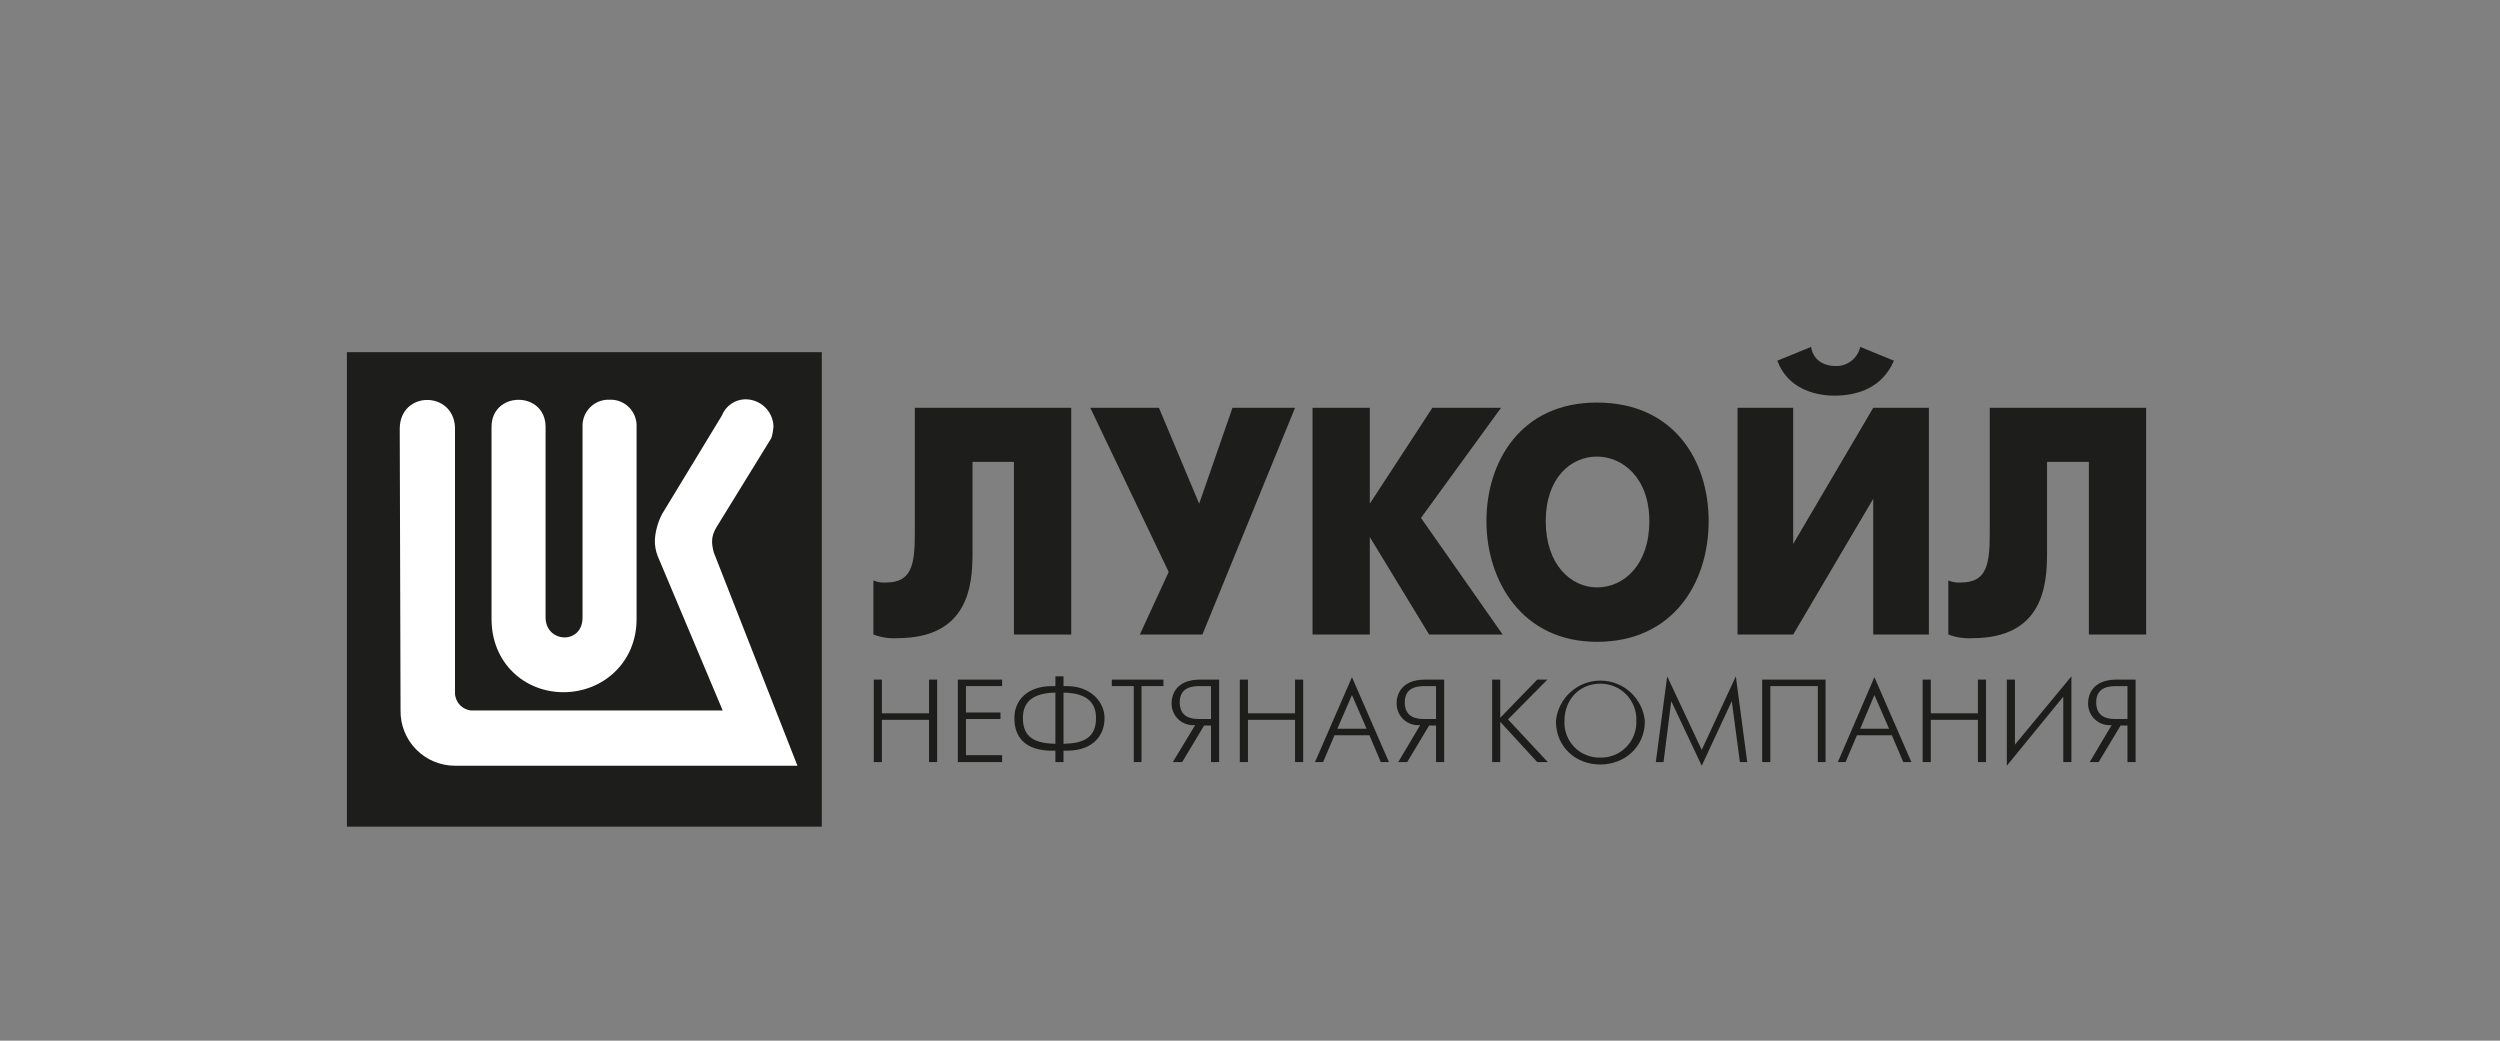 <?xml version="1.0" encoding="UTF-8"?>
<svg xmlns="http://www.w3.org/2000/svg" width="209" height="87" viewBox="0 0 209 87" fill="none">
  <rect x="0" y="0" width="209" height="87" fill="#808080" stroke="none"/>
  <path d="M68.702 29.442H29V69.109H68.702V29.442Z" fill="#1D1D1B"></path>
  <path d="M62.286 33.381C61.865 33.392 61.458 33.527 61.113 33.769C60.769 34.01 60.503 34.348 60.35 34.74L55.358 42.959C55.004 43.632 54.796 44.373 54.746 45.132C54.734 45.596 54.815 46.058 54.984 46.49L60.418 59.396H39.395C39.029 59.363 38.688 59.195 38.437 58.926C38.186 58.656 38.044 58.304 38.037 57.936V35.691C37.867 32.668 33.486 32.668 33.418 35.792L33.486 59.396C33.477 59.999 33.588 60.599 33.813 61.159C34.037 61.719 34.371 62.228 34.795 62.658C35.218 63.088 35.723 63.429 36.279 63.662C36.836 63.895 37.433 64.015 38.037 64.015H66.667L59.671 46.185C59.501 45.506 59.399 44.928 59.874 44.113L64.493 36.608C64.586 36.286 64.643 35.956 64.663 35.623C64.637 35.013 64.374 34.438 63.93 34.019C63.486 33.601 62.896 33.372 62.286 33.381ZM50.942 33.415C50.643 33.405 50.344 33.458 50.065 33.569C49.787 33.681 49.534 33.848 49.324 34.062C49.113 34.276 48.949 34.531 48.842 34.811C48.735 35.092 48.687 35.391 48.701 35.691V51.619C48.701 53.928 45.61 53.758 45.61 51.619V35.691C45.61 32.668 41.093 32.668 41.093 35.691V51.755C41.093 55.423 43.844 57.868 47.105 57.868C50.365 57.868 53.218 55.423 53.218 51.755V35.691C53.233 35.388 53.184 35.086 53.074 34.803C52.965 34.52 52.798 34.264 52.584 34.049C52.37 33.835 52.113 33.668 51.83 33.559C51.547 33.449 51.245 33.401 50.942 33.415Z" fill="white"></path>
  <path d="M76.48 34.094V44.589C76.48 47.238 76.208 48.698 74.068 48.698C73.709 48.726 73.348 48.668 73.016 48.528V53.045C73.654 53.288 74.337 53.392 75.019 53.351C81.031 53.351 81.302 48.834 81.302 46.219V38.611H84.766V53.045H89.555V34.094H76.48Z" fill="#1D1D1B"></path>
  <path d="M91.148 34.094L97.703 47.815L95.292 53.045H100.522L108.265 34.094H103.035L100.25 42.11L96.888 34.094H91.148Z" fill="#1D1D1B"></path>
  <path d="M109.727 53.045H114.515V44.895L119.474 53.045H125.621L118.794 43.298L125.485 34.094H119.745L114.515 42.11V34.094H109.727V53.045Z" fill="#1D1D1B"></path>
  <path d="M133.503 53.657C139.888 53.657 142.843 48.698 142.843 43.57C142.843 38.442 139.888 33.653 133.503 33.653C127.118 33.653 124.266 38.611 124.266 43.57C124.266 48.528 127.22 53.657 133.503 53.657ZM133.503 49.106C131.364 49.106 129.224 47.238 129.224 43.57C129.224 39.902 131.364 38.17 133.503 38.17C135.643 38.17 137.884 39.936 137.884 43.57C137.884 47.204 135.779 49.106 133.503 49.106Z" fill="#1D1D1B"></path>
  <path d="M145.258 34.094V53.045H149.911L156.601 41.702V53.045H161.254V34.094H156.601L149.911 45.472V34.094H145.258ZM153.375 33.075C155.379 33.075 157.382 32.362 158.333 30.155L155.514 29C155.409 29.479 155.135 29.904 154.742 30.197C154.349 30.49 153.864 30.632 153.375 30.596C153.001 30.596 151.643 30.46 151.405 29L148.586 30.155C149.401 32.362 151.507 33.075 153.375 33.075Z" fill="#1D1D1B"></path>
  <path d="M166.343 34.094V44.589C166.343 47.238 166.071 48.698 163.932 48.698C163.572 48.728 163.211 48.67 162.879 48.528V53.045C163.518 53.288 164.201 53.392 164.883 53.351C170.86 53.351 171.132 48.834 171.132 46.219V38.611H174.63V53.045H179.418V34.094H166.343Z" fill="#1D1D1B"></path>
  <path d="M73.047 63.709H73.726V60.177H77.666V63.709H78.345V56.815H77.666V59.634H73.726V56.815H73.047V63.709Z" fill="#1D1D1B"></path>
  <path d="M80.074 63.709H83.776V63.132H80.754V60.109H83.64V59.566H80.754V57.358H83.776V56.815H80.074V63.709Z" fill="#1D1D1B"></path>
  <path d="M88.231 63.709H88.91V62.758H89.182C91.423 62.758 92.34 61.434 92.34 60.041C92.34 58.649 91.152 57.358 89.182 57.358H88.91V56.543H88.231V57.358H87.959C85.99 57.358 84.801 58.445 84.801 60.041C84.801 61.638 85.718 62.758 87.959 62.758H88.231V63.709ZM88.91 57.902C91.152 57.936 91.627 58.989 91.627 60.041C91.627 61.706 90.54 62.147 88.91 62.181V57.902ZM88.231 62.181C86.601 62.147 85.514 61.706 85.514 60.041C85.514 58.989 85.99 57.936 88.231 57.902V62.181Z" fill="#1D1D1B"></path>
  <path d="M94.783 63.709H95.428V57.358H97.262V56.815H92.949V57.358H94.783V63.709Z" fill="#1D1D1B"></path>
  <path d="M98.048 63.709H98.829L100.663 60.653H101.24V63.709H101.919V56.815H100.323C98.251 56.815 97.946 58.173 97.946 58.785C97.94 59.039 97.988 59.292 98.087 59.526C98.185 59.76 98.333 59.971 98.519 60.144C98.705 60.318 98.926 60.45 99.166 60.531C99.407 60.613 99.662 60.643 99.916 60.619L98.048 63.709ZM101.24 60.109H100.255C99.712 60.109 98.625 60.041 98.625 58.717C98.625 57.392 99.78 57.358 100.323 57.358H101.24V60.109Z" fill="#1D1D1B"></path>
  <path d="M103.648 63.709H104.328V60.177H108.267V63.709H108.947V56.815H108.267V59.634H104.328V56.815H103.648V63.709Z" fill="#1D1D1B"></path>
  <path d="M109.934 63.709H110.613L111.564 61.468H114.485L115.435 63.709H116.115L113.024 56.611L109.934 63.709ZM111.802 60.924L113.024 58.105L114.247 60.924H111.802Z" fill="#1D1D1B"></path>
  <path d="M116.894 63.709H117.641L119.475 60.653H120.053V63.709H120.732V56.815H119.136C117.064 56.815 116.758 58.173 116.758 58.785C116.752 59.039 116.8 59.292 116.899 59.526C116.998 59.76 117.145 59.971 117.331 60.144C117.517 60.318 117.738 60.45 117.979 60.531C118.22 60.613 118.475 60.643 118.728 60.619L116.894 63.709ZM120.053 60.109H119.068C118.524 60.109 117.438 60.041 117.438 58.717C117.438 57.392 118.592 57.358 119.136 57.358H120.053V60.109Z" fill="#1D1D1B"></path>
  <path d="M124.742 63.709H125.421V60.347L128.512 63.709H129.395L126.067 60.143L129.361 56.815H128.512L125.421 60.008V56.815H124.742V63.709Z" fill="#1D1D1B"></path>
  <path d="M133.776 63.913C135.814 63.913 137.512 62.453 137.512 60.279C137.423 59.354 136.993 58.495 136.306 57.871C135.618 57.246 134.722 56.899 133.793 56.899C132.864 56.899 131.968 57.246 131.28 57.871C130.593 58.495 130.163 59.354 130.074 60.279C130.074 62.453 131.738 63.913 133.776 63.913ZM133.776 63.336C133.375 63.346 132.977 63.273 132.605 63.122C132.233 62.971 131.897 62.745 131.617 62.458C131.336 62.171 131.118 61.83 130.975 61.455C130.833 61.08 130.769 60.68 130.787 60.279C130.787 58.445 132.078 57.155 133.776 57.155C134.183 57.15 134.587 57.228 134.963 57.385C135.338 57.541 135.678 57.773 135.961 58.065C136.244 58.358 136.464 58.705 136.609 59.086C136.753 59.467 136.817 59.873 136.799 60.279C136.813 60.682 136.744 61.083 136.598 61.458C136.451 61.832 136.23 62.173 135.947 62.46C135.664 62.746 135.325 62.971 134.952 63.122C134.579 63.273 134.179 63.345 133.776 63.336Z" fill="#1D1D1B"></path>
  <path d="M138.426 63.709H139.071L139.716 58.615L142.264 64.015L144.777 58.615L145.456 63.709H146.067L145.116 56.543L142.264 62.69L139.377 56.543L138.426 63.709Z" fill="#1D1D1B"></path>
  <path d="M147.32 56.815V63.709H148V57.358H151.973V63.709H152.618V56.815H147.32Z" fill="#1D1D1B"></path>
  <path d="M153.645 63.709H154.29L155.241 61.468H158.161L159.112 63.709H159.792L156.701 56.611L153.645 63.709ZM155.512 60.924L156.701 58.105L157.924 60.924H155.512Z" fill="#1D1D1B"></path>
  <path d="M160.734 63.709H161.414V60.177H165.353V63.709H166.032V56.815H165.353V59.634H161.414V56.815H160.734V63.709Z" fill="#1D1D1B"></path>
  <path d="M167.77 56.815V64.015L172.49 58.241V63.709H173.17V56.543L168.449 62.249V56.815H167.77Z" fill="#1D1D1B"></path>
  <path d="M174.699 63.709H175.446L177.28 60.653H177.857V63.709H178.537V56.815H176.94C174.869 56.815 174.563 58.173 174.563 58.785C174.557 59.039 174.605 59.292 174.704 59.526C174.803 59.76 174.95 59.971 175.136 60.144C175.322 60.318 175.543 60.45 175.784 60.531C176.024 60.613 176.28 60.643 176.533 60.619L174.699 63.709ZM177.857 60.109H176.872C176.329 60.109 175.242 60.041 175.242 58.717C175.242 57.392 176.397 57.358 176.94 57.358H177.857V60.109Z" fill="#1D1D1B"></path>
</svg>
